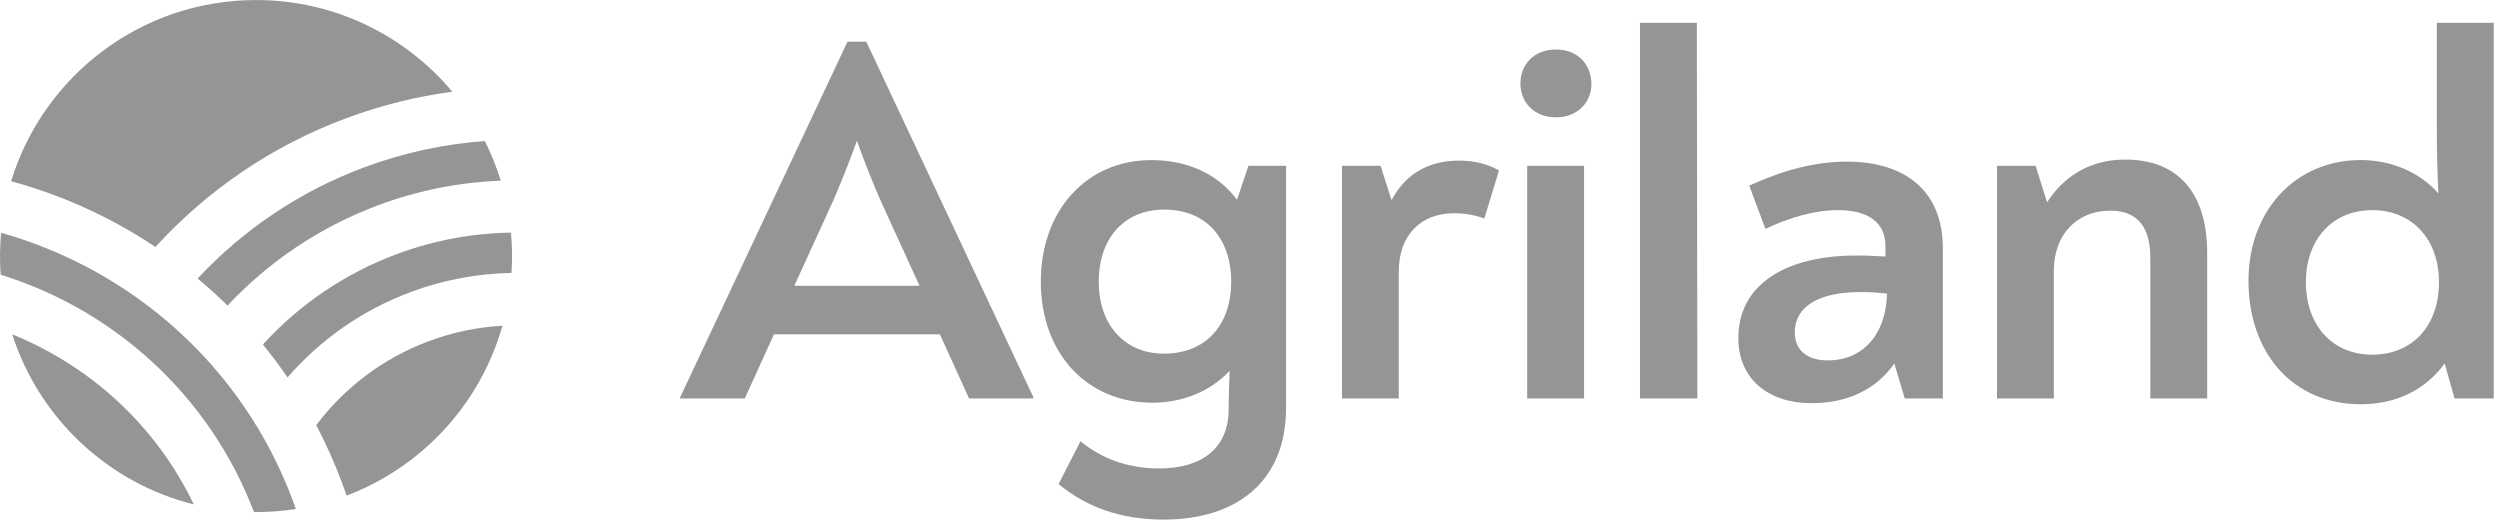 <svg width="125.1" height="26" viewBox="0 0 154 32" fill="none" xmlns="http://www.w3.org/2000/svg">
    <path d="M63.648 24.448V24.544H59.695L57.896 20.591H47.677L45.878 24.544H41.892V24.481L52.207 2.562H53.363L63.648 24.448ZM51.309 12.397L48.93 17.602H56.644L54.264 12.397C53.751 11.24 53.3 10.084 52.787 8.669C52.273 10.081 51.822 11.207 51.309 12.397Z" fill="#959595"/>
    <path d="M79.221 10.21V25.124C79.221 29.72 76.103 32.003 71.699 32.003C69.065 32.003 66.974 31.264 65.208 29.816L66.556 27.182C67.875 28.242 69.449 28.852 71.411 28.852C74.015 28.852 75.685 27.629 75.685 25.187C75.685 24.448 75.718 23.643 75.748 22.841C74.496 24.16 72.792 24.803 70.993 24.803C66.911 24.803 64.114 21.718 64.114 17.347C64.114 12.977 66.911 9.859 70.927 9.859C73.081 9.859 74.976 10.661 76.199 12.301L76.905 10.21H79.221ZM75.844 17.344C75.844 14.806 74.399 12.908 71.729 12.908C69.191 12.908 67.68 14.74 67.68 17.344C67.68 19.948 69.224 21.781 71.696 21.781C74.399 21.781 75.844 19.885 75.844 17.344Z" fill="#959595"/>
    <path d="M92.338 10.498L91.437 13.454C90.89 13.262 90.31 13.133 89.571 13.133C87.547 13.133 86.165 14.451 86.165 16.731V24.541H82.665V10.21H85.045L85.72 12.331C86.555 10.724 88.003 9.889 89.866 9.889C90.86 9.889 91.665 10.114 92.338 10.498Z" fill="#959595"/>
    <path d="M93.657 5.134C93.657 3.977 94.492 3.046 95.844 3.046C97.192 3.046 98.03 3.977 98.03 5.167C98.03 6.323 97.162 7.224 95.844 7.224C94.492 7.221 93.657 6.29 93.657 5.134ZM94.074 10.21H97.577V24.544H94.074V10.21Z" fill="#959595"/>
    <path d="M101.022 1.403H104.525L104.558 24.544H101.022V1.403Z" fill="#959595"/>
    <path d="M119.679 15.29V24.544H117.333L116.69 22.391C115.63 23.902 113.927 24.833 111.581 24.833C108.946 24.833 107.081 23.355 107.081 20.817C107.081 17.539 109.974 15.737 114.344 15.737C115.083 15.737 115.63 15.77 116.144 15.8V15.157C116.144 13.68 115.05 12.941 113.218 12.941C111.803 12.941 110.229 13.391 108.751 14.097L107.754 11.43C109.875 10.465 111.836 9.952 113.765 9.952C117.432 9.955 119.679 11.817 119.679 15.29ZM116.243 18.083C115.663 18.02 115.215 17.987 114.573 17.987C112.034 17.987 110.557 18.888 110.557 20.462C110.557 21.586 111.328 22.198 112.614 22.198C114.666 22.198 116.177 20.688 116.243 18.083Z" fill="#959595"/>
    <path d="M135.963 15.578V24.544H132.461V15.899C132.461 14.1 131.755 12.974 130.019 12.974C127.832 12.974 126.516 14.548 126.516 16.668V24.541H123.014V10.21H125.393L126.099 12.46C127.03 11.015 128.574 9.826 130.92 9.826C134.197 9.826 135.963 11.913 135.963 15.578Z" fill="#959595"/>
    <path d="M153.614 1.403V24.544H151.202L150.592 22.391C149.435 23.965 147.666 24.899 145.416 24.899C141.301 24.899 138.507 21.814 138.507 17.281C138.507 12.974 141.4 9.856 145.416 9.856C147.345 9.856 149.081 10.628 150.204 11.913C150.141 10.595 150.108 9.375 150.108 7.798V1.403H153.614ZM150.24 17.377C150.24 14.743 148.6 12.941 146.125 12.941C143.683 12.941 142.043 14.74 142.043 17.377C142.043 20.045 143.683 21.844 146.125 21.844C148.633 21.844 150.24 20.045 150.24 17.377Z" fill="#959595"/>
    <path d="M16.194 21.219C16.726 21.871 17.233 22.547 17.711 23.247C19.699 20.955 22.271 19.113 25.311 17.981C27.353 17.221 29.444 16.846 31.508 16.81C31.529 16.464 31.544 16.116 31.544 15.767C31.544 15.281 31.52 14.8 31.477 14.325C29.134 14.361 26.761 14.785 24.445 15.647C21.177 16.867 18.393 18.807 16.194 21.219Z" fill="#959595"/>
    <path d="M21.328 7.278C23.484 6.476 25.674 5.939 27.864 5.647C24.971 2.196 20.628 0 15.77 0C8.666 0 2.659 4.698 0.685 11.159C3.848 12.021 6.852 13.391 9.576 15.211C12.71 11.772 16.677 9.009 21.328 7.278Z" fill="#959595"/>
    <path d="M19.48 26.185C20.078 27.323 20.612 28.51 21.072 29.747C21.168 30.006 21.258 30.267 21.348 30.525C25.992 28.768 29.588 24.887 30.949 20.063C29.441 20.147 27.921 20.45 26.431 21.006C23.562 22.072 21.198 23.905 19.48 26.185Z" fill="#959595"/>
    <path d="M0.066 14.337C0.024 14.809 0 15.287 0 15.77C0 16.158 0.015 16.539 0.042 16.918C6.966 19.075 12.868 24.268 15.644 31.537C15.686 31.537 15.728 31.54 15.77 31.54C16.605 31.54 17.422 31.474 18.224 31.351C18.167 31.192 18.113 31.03 18.053 30.871C14.938 22.496 8.071 16.593 0.066 14.337Z" fill="#959595"/>
    <path d="M0.754 20.594C2.409 25.749 6.641 29.747 11.937 31.069C9.585 26.166 5.524 22.526 0.754 20.594Z" fill="#959595"/>
    <path d="M12.175 17.152C12.809 17.684 13.424 18.239 14.016 18.822C16.521 16.149 19.657 13.992 23.319 12.631C25.8 11.709 28.335 11.225 30.847 11.123C30.585 10.279 30.258 9.462 29.864 8.684C27.386 8.864 24.896 9.39 22.454 10.297C18.405 11.805 14.938 14.19 12.175 17.152Z" fill="#959595"/>
</svg>